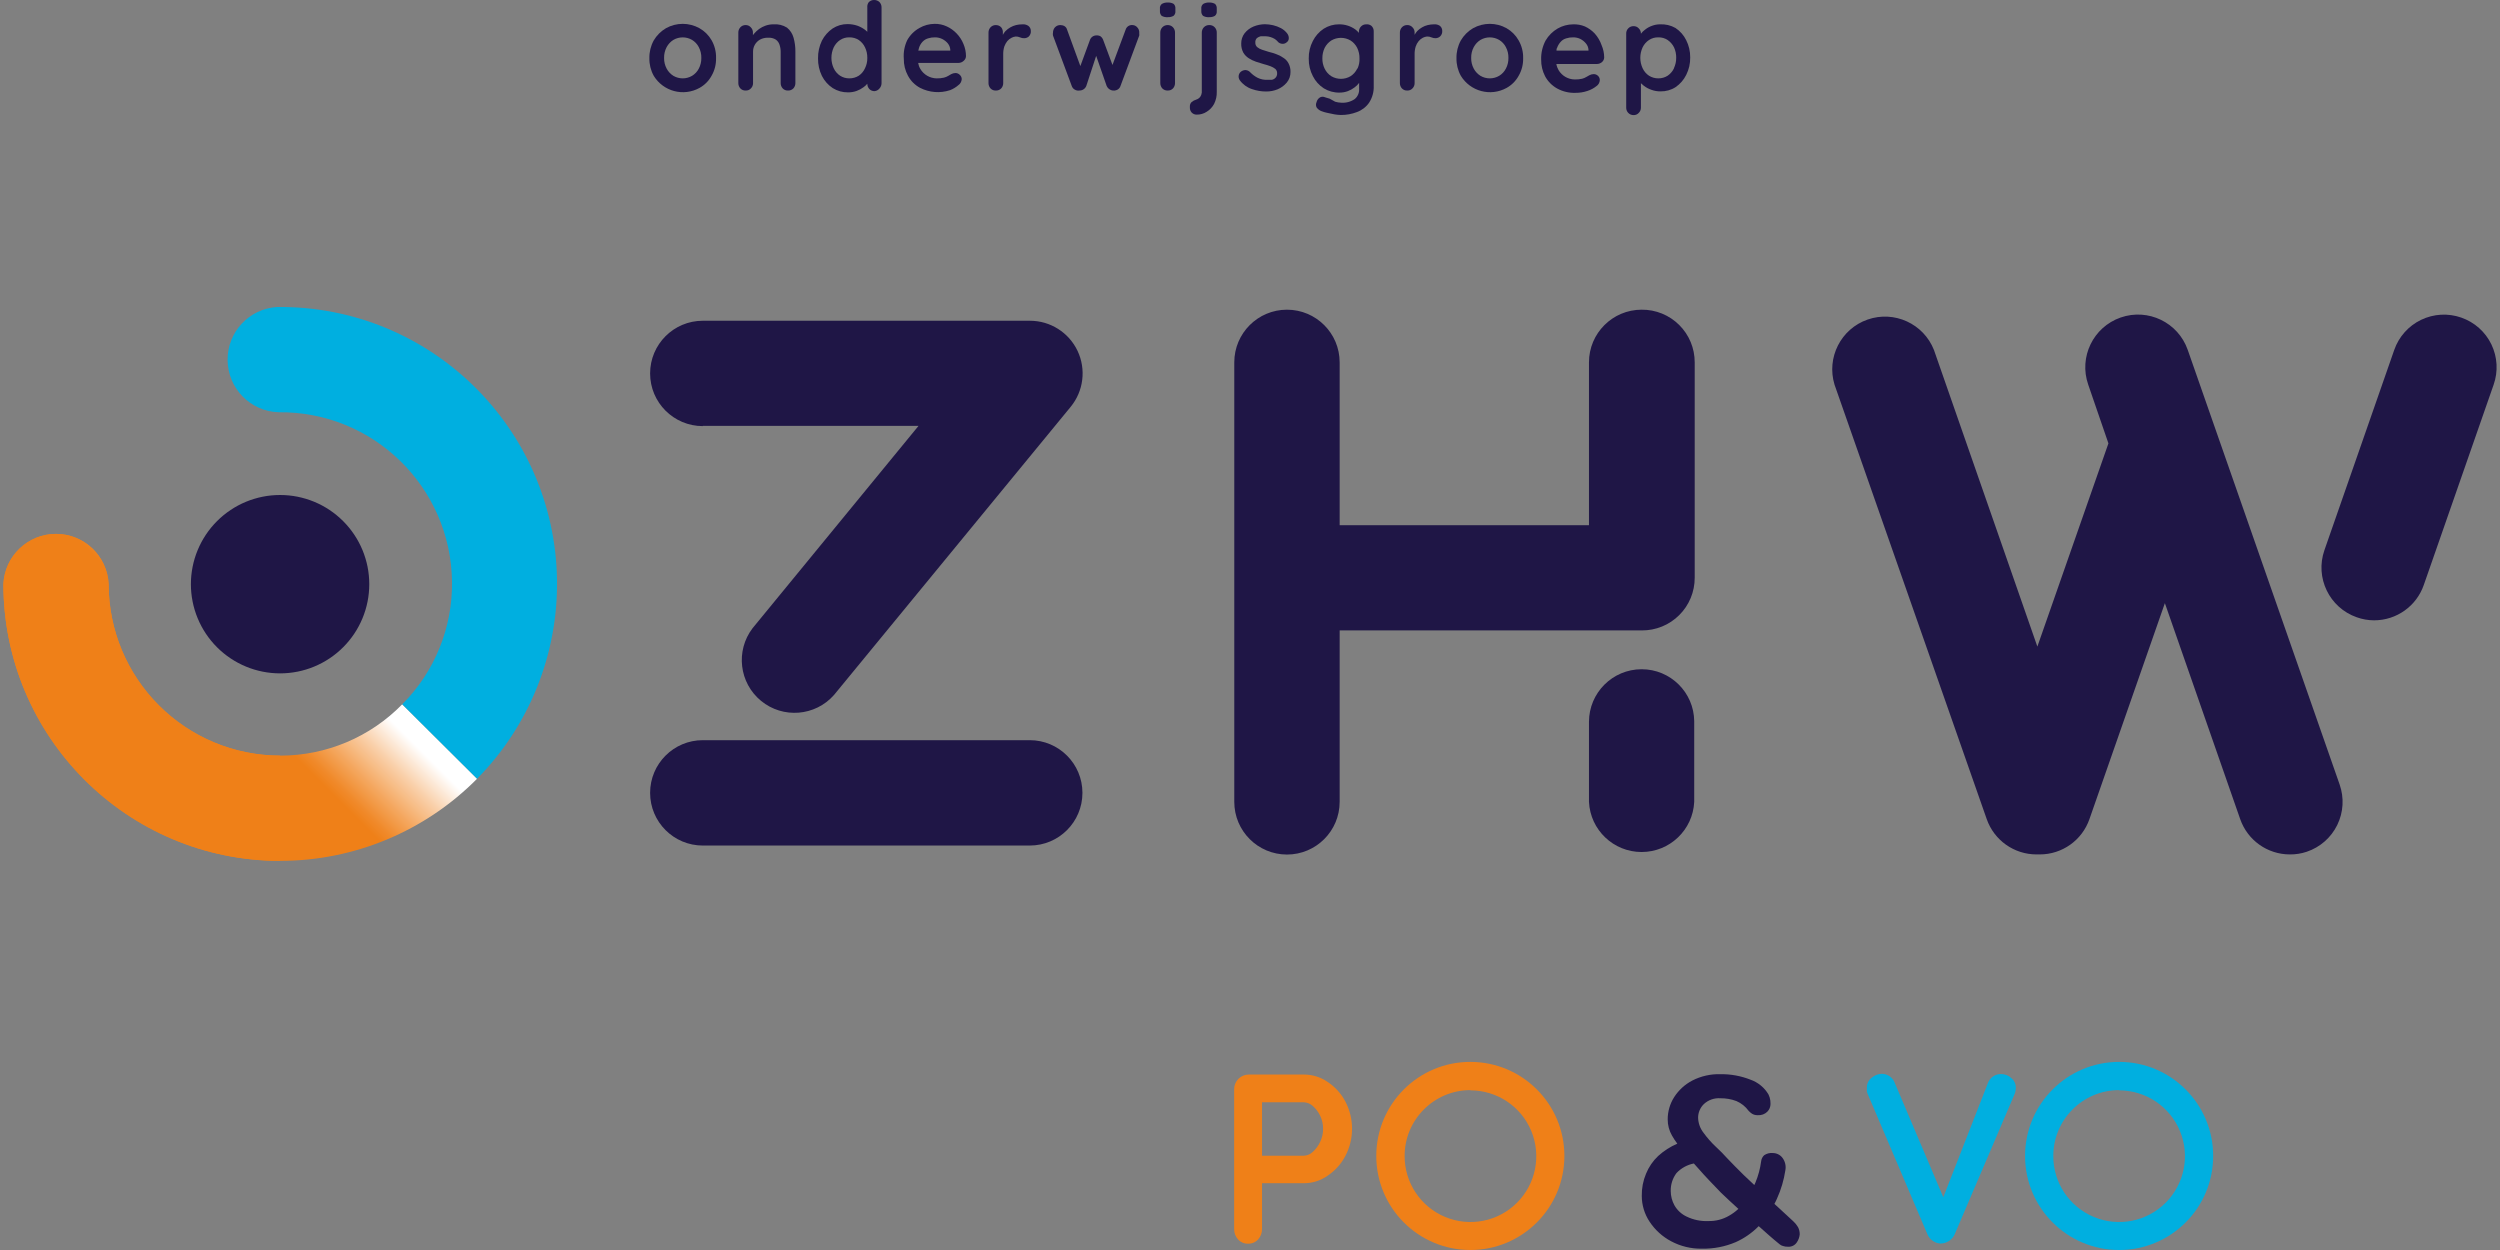 <?xml version="1.0" encoding="UTF-8" standalone="no"?>
<!DOCTYPE svg PUBLIC "-//W3C//DTD SVG 1.1//EN" "http://www.w3.org/Graphics/SVG/1.1/DTD/svg11.dtd">
<svg width="100%" height="100%" viewBox="0 0 160 80" version="1.1" xmlns="http://www.w3.org/2000/svg" xmlns:xlink="http://www.w3.org/1999/xlink" xml:space="preserve" xmlns:serif="http://www.serif.com/" style="fill-rule:evenodd;clip-rule:evenodd;stroke-linejoin:round;stroke-miterlimit:2;">
    <rect x="0" y="0" width="160" height="80" fill="#808080" stroke="none"/>
    <g transform="matrix(1,0,0,1,-199.783,-24)">
        <g transform="matrix(1,0,0,-1,188.253,32.059)">
            <path d="M56.298,6.252C55.631,6.626 54.816,6.626 54.149,6.252C53.827,6.062 53.559,5.794 53.37,5.473C53.178,5.125 53.082,4.733 53.09,4.336C53.082,3.941 53.178,3.552 53.37,3.207C53.979,2.209 55.265,1.866 56.29,2.428C56.619,2.608 56.889,2.878 57.069,3.207C57.267,3.549 57.367,3.94 57.357,4.336C57.369,4.739 57.27,5.138 57.069,5.488C56.885,5.807 56.618,6.07 56.298,6.252ZM56.252,3.666C56.154,3.476 56.006,3.318 55.823,3.207C55.453,2.989 54.994,2.989 54.624,3.207C54.444,3.32 54.296,3.478 54.196,3.666C54.083,3.877 54.027,4.113 54.032,4.351C54.026,4.593 54.082,4.831 54.196,5.044C54.296,5.232 54.444,5.391 54.624,5.504C54.994,5.721 55.453,5.721 55.823,5.504C56.006,5.393 56.154,5.234 56.252,5.044C56.365,4.831 56.421,4.593 56.415,4.351C56.42,4.113 56.364,3.877 56.252,3.666L56.252,3.666Z" style="fill:rgb(31,22,70);fill-rule:nonzero;"/>
        </g>
        <g transform="matrix(1,0,0,-1,186.636,31.773)">
            <path d="M63.515,6.005C63.252,6.169 62.943,6.243 62.635,6.216C62.465,6.216 62.297,6.187 62.137,6.13C61.993,6.079 61.856,6.008 61.732,5.92C61.617,5.836 61.513,5.739 61.42,5.632C61.387,5.599 61.358,5.563 61.334,5.523L61.334,5.686C61.338,5.815 61.287,5.939 61.194,6.029C61.111,6.121 60.991,6.172 60.867,6.169C60.741,6.172 60.619,6.121 60.532,6.029C60.445,5.936 60.397,5.813 60.4,5.686L60.4,2.454C60.399,2.327 60.446,2.205 60.532,2.112C60.62,2.021 60.742,1.973 60.867,1.979C60.993,1.971 61.116,2.02 61.202,2.112C61.294,2.202 61.345,2.326 61.342,2.454L61.342,4.456C61.335,4.775 61.502,5.073 61.778,5.234C61.94,5.323 62.123,5.366 62.308,5.359C62.483,5.372 62.658,5.328 62.806,5.234C62.918,5.151 63,5.034 63.04,4.9C63.09,4.749 63.113,4.591 63.11,4.432L63.11,2.454C63.109,2.327 63.156,2.205 63.242,2.112C63.33,2.021 63.452,1.973 63.577,1.979C63.705,1.973 63.83,2.021 63.92,2.112C64.006,2.205 64.053,2.327 64.052,2.454L64.052,4.456C64.056,4.761 64.017,5.065 63.935,5.359C63.866,5.613 63.719,5.839 63.515,6.005L63.515,6.005Z" style="fill:rgb(31,22,70);fill-rule:nonzero;"/>
        </g>
        <g transform="matrix(1,0,0,-1,185.187,29.912)">
            <path d="M70.532,5.912C70.406,5.914 70.284,5.863 70.197,5.772C70.124,5.676 70.091,5.556 70.104,5.437L70.104,3.879L69.948,4.012C69.8,4.12 69.638,4.207 69.465,4.269C69.264,4.335 69.054,4.369 68.842,4.37C68.502,4.373 68.169,4.275 67.884,4.089C67.594,3.891 67.359,3.623 67.199,3.311C67.028,2.956 66.943,2.567 66.95,2.174C66.944,1.786 67.029,1.401 67.199,1.052C67.358,0.737 67.597,0.468 67.892,0.274C68.186,0.09 68.527,-0.005 68.873,0.001C69.062,-0.001 69.249,0.03 69.426,0.095C69.585,0.153 69.735,0.234 69.87,0.336C69.957,0.398 70.035,0.472 70.104,0.554C70.101,0.427 70.149,0.304 70.236,0.211C70.324,0.122 70.446,0.074 70.571,0.079C70.694,0.091 70.806,0.153 70.883,0.25C70.969,0.343 71.016,0.466 71.015,0.593L71.015,5.437C71.018,5.564 70.97,5.687 70.883,5.779C70.788,5.869 70.662,5.917 70.532,5.912ZM69.956,1.543C69.87,1.351 69.732,1.186 69.559,1.068C69.377,0.953 69.166,0.894 68.951,0.897C68.741,0.895 68.536,0.954 68.359,1.068C68.183,1.186 68.043,1.35 67.954,1.543C67.857,1.75 67.807,1.976 67.807,2.205C67.806,2.439 67.856,2.67 67.954,2.882C68.046,3.071 68.185,3.233 68.359,3.35C68.534,3.466 68.741,3.526 68.951,3.521C69.166,3.527 69.379,3.468 69.559,3.35C69.731,3.232 69.868,3.071 69.956,2.882C70.058,2.671 70.108,2.439 70.104,2.205C70.108,1.976 70.058,1.748 69.956,1.543L69.956,1.543Z" style="fill:rgb(31,22,70);fill-rule:nonzero;"/>
        </g>
        <g transform="matrix(1,0,0,-1,183.629,31.933)">
            <path d="M77.378,5.791C77.198,5.98 76.984,6.134 76.747,6.242C76.503,6.356 76.237,6.412 75.968,6.406C75.626,6.404 75.29,6.313 74.995,6.141C74.668,5.959 74.398,5.689 74.216,5.362C74.04,4.991 73.964,4.58 73.998,4.171C73.991,3.793 74.082,3.42 74.263,3.089C74.439,2.757 74.71,2.486 75.041,2.31C75.635,2.007 76.324,1.954 76.957,2.162C77.151,2.237 77.33,2.345 77.487,2.481C77.614,2.568 77.694,2.709 77.705,2.863C77.706,2.966 77.663,3.065 77.588,3.135C77.513,3.215 77.409,3.261 77.3,3.26C77.207,3.257 77.117,3.233 77.035,3.19L76.848,3.081C76.761,3.028 76.666,2.989 76.568,2.964C76.414,2.929 76.257,2.913 76.1,2.917C75.672,2.923 75.278,3.15 75.057,3.517C74.986,3.637 74.939,3.769 74.917,3.906L77.502,3.906C77.624,3.909 77.74,3.956 77.829,4.039C77.92,4.113 77.974,4.224 77.977,4.342C77.976,4.61 77.92,4.875 77.814,5.121C77.713,5.37 77.565,5.598 77.378,5.791ZM75.205,5.269C75.301,5.369 75.422,5.442 75.555,5.479C75.696,5.524 75.844,5.545 75.991,5.542C76.15,5.544 76.308,5.509 76.451,5.44C76.592,5.371 76.717,5.273 76.817,5.152C76.909,5.036 76.963,4.895 76.973,4.747L76.973,4.693L74.925,4.693C74.935,4.754 74.951,4.813 74.971,4.872C75.017,5.021 75.097,5.157 75.205,5.269L75.205,5.269Z" style="fill:rgb(31,22,70);fill-rule:nonzero;"/>
        </g>
        <g transform="matrix(1,0,0,-1,182.087,31.785)">
            <path d="M83.117,6.227C82.983,6.227 82.85,6.211 82.72,6.18C82.463,6.115 82.228,5.98 82.042,5.791C81.979,5.719 81.924,5.641 81.879,5.557L81.879,5.697C81.888,5.821 81.849,5.944 81.77,6.04C81.68,6.133 81.556,6.183 81.427,6.18C81.301,6.183 81.179,6.132 81.092,6.04C81.005,5.947 80.957,5.824 80.96,5.697L80.96,2.465C80.959,2.338 81.006,2.216 81.092,2.123C81.18,2.032 81.302,1.984 81.427,1.99C81.555,1.984 81.68,2.032 81.77,2.123C81.856,2.216 81.903,2.338 81.902,2.465L81.902,4.319C81.899,4.485 81.923,4.651 81.972,4.809C82.018,4.936 82.084,5.054 82.167,5.16C82.243,5.248 82.335,5.319 82.44,5.37C82.52,5.412 82.607,5.438 82.697,5.448C82.793,5.452 82.889,5.433 82.977,5.393C83.062,5.354 83.156,5.336 83.249,5.339C83.355,5.34 83.458,5.378 83.538,5.448C83.635,5.544 83.683,5.678 83.67,5.814C83.668,5.94 83.608,6.058 83.506,6.133C83.391,6.209 83.254,6.242 83.117,6.227Z" style="fill:rgb(31,22,70);fill-rule:nonzero;"/>
        </g>
        <g transform="matrix(1,0,0,-1,180.916,31.852)">
            <path d="M91.358,6.248C91.156,6.272 90.966,6.147 90.907,5.952L90.066,3.694L89.458,5.329C89.428,5.402 89.379,5.466 89.318,5.516C89.24,5.567 89.147,5.592 89.053,5.586C88.863,5.594 88.689,5.477 88.625,5.298L88.01,3.623L87.161,5.952C87.137,6.045 87.078,6.126 86.997,6.178C86.915,6.225 86.82,6.249 86.725,6.248C86.595,6.25 86.47,6.196 86.382,6.1C86.3,6.005 86.255,5.883 86.258,5.757C86.246,5.698 86.246,5.637 86.258,5.578L87.457,2.354C87.49,2.25 87.563,2.163 87.659,2.113C87.746,2.061 87.848,2.042 87.947,2.058C88.143,2.054 88.32,2.172 88.391,2.354L89.022,4.278L89.692,2.354C89.747,2.226 89.854,2.127 89.985,2.081C90.117,2.035 90.262,2.047 90.385,2.113C90.479,2.164 90.549,2.251 90.58,2.354L91.779,5.578C91.786,5.606 91.786,5.636 91.779,5.664C91.783,5.695 91.783,5.726 91.779,5.757C91.787,5.888 91.738,6.015 91.646,6.108C91.573,6.191 91.469,6.242 91.358,6.248Z" style="fill:rgb(31,22,70);fill-rule:nonzero;"/>
        </g>
        <g transform="matrix(1,0,0,-1,178.962,31.857)">
            <path d="M95.555,6.253C95.426,6.256 95.302,6.205 95.212,6.112C95.125,6.02 95.077,5.897 95.08,5.77L95.08,2.538C95.079,2.411 95.126,2.289 95.212,2.195C95.303,2.105 95.427,2.057 95.555,2.063C95.68,2.058 95.802,2.106 95.89,2.195C95.976,2.289 96.023,2.411 96.022,2.538L96.022,5.77C96.025,5.897 95.977,6.02 95.89,6.112C95.803,6.204 95.681,6.255 95.555,6.253L95.555,6.253Z" style="fill:rgb(31,22,70);fill-rule:nonzero;"/>
        </g>
        <g transform="matrix(1,0,0,-1,178.97,25.307)">
            <path d="M95.548,1.143C95.417,1.152 95.287,1.122 95.174,1.057C95.081,0.986 95.033,0.87 95.049,0.754L95.049,0.598C95.04,0.486 95.08,0.375 95.158,0.294C95.274,0.228 95.407,0.198 95.54,0.208C95.673,0.2 95.805,0.229 95.921,0.294C96.008,0.37 96.051,0.483 96.038,0.598L96.038,0.754C96.047,0.866 96.008,0.977 95.929,1.057C95.814,1.124 95.68,1.154 95.548,1.143Z" style="fill:rgb(31,22,70);fill-rule:nonzero;"/>
        </g>
        <g transform="matrix(1,0,0,-1,178.425,33.393)">
            <path d="M98.748,7.789C98.619,7.792 98.495,7.741 98.406,7.648C98.318,7.556 98.27,7.433 98.273,7.306L98.273,3.794L98.273,3.467C98.262,3.369 98.227,3.275 98.172,3.194C98.104,3.108 98.012,3.046 97.907,3.015C97.801,2.984 97.703,2.931 97.619,2.859C97.546,2.787 97.507,2.689 97.51,2.587L97.51,2.501C97.507,2.386 97.549,2.274 97.627,2.189C97.71,2.102 97.826,2.054 97.946,2.057C98.175,2.053 98.401,2.118 98.592,2.244C98.79,2.366 98.951,2.538 99.06,2.742C99.181,2.984 99.24,3.251 99.231,3.521L99.231,7.306C99.234,7.433 99.186,7.556 99.099,7.648C99.008,7.744 98.88,7.795 98.748,7.789Z" style="fill:rgb(31,22,70);fill-rule:nonzero;"/>
        </g>
        <g transform="matrix(1,0,0,-1,178.218,25.308)">
            <path d="M98.948,1.144C98.817,1.153 98.687,1.123 98.574,1.058C98.481,0.987 98.433,0.871 98.449,0.755L98.449,0.599C98.44,0.487 98.48,0.376 98.558,0.295C98.674,0.229 98.807,0.199 98.94,0.209C99.073,0.201 99.205,0.231 99.321,0.295C99.408,0.371 99.451,0.485 99.438,0.599L99.438,0.755C99.447,0.867 99.408,0.978 99.329,1.058C99.213,1.124 99.08,1.154 98.948,1.144Z" style="fill:rgb(31,22,70);fill-rule:nonzero;"/>
        </g>
        <g transform="matrix(1,0,0,-1,177.538,31.848)">
            <path d="M104.369,4.156C104.233,4.253 104.084,4.329 103.926,4.382C103.768,4.442 103.607,4.492 103.443,4.53L103.022,4.663C102.906,4.699 102.797,4.757 102.703,4.834C102.623,4.908 102.58,5.013 102.586,5.122C102.575,5.228 102.612,5.334 102.687,5.41C102.759,5.466 102.841,5.506 102.929,5.527L103.178,5.527C103.355,5.532 103.53,5.497 103.692,5.426C103.832,5.366 103.955,5.273 104.05,5.153C104.121,5.089 104.212,5.051 104.307,5.044C104.406,5.036 104.504,5.066 104.58,5.13C104.68,5.193 104.737,5.307 104.728,5.426C104.724,5.527 104.688,5.625 104.626,5.706C104.518,5.848 104.38,5.965 104.221,6.049C104.062,6.133 103.891,6.195 103.715,6.236C103.547,6.275 103.374,6.295 103.201,6.298C102.95,6.296 102.701,6.246 102.469,6.15C102.247,6.057 102.051,5.91 101.901,5.722C101.756,5.532 101.679,5.299 101.683,5.06C101.677,4.86 101.722,4.661 101.815,4.483C101.9,4.339 102.017,4.217 102.158,4.125C102.304,4.031 102.461,3.956 102.625,3.899L103.123,3.744C103.269,3.708 103.412,3.663 103.552,3.611C103.664,3.57 103.769,3.513 103.863,3.44C103.942,3.368 103.985,3.266 103.98,3.16C103.988,3.05 103.948,2.942 103.871,2.864C103.806,2.797 103.721,2.753 103.63,2.739C103.541,2.733 103.453,2.733 103.365,2.739C103.15,2.73 102.937,2.773 102.742,2.864C102.566,2.954 102.405,3.072 102.267,3.214C102.194,3.296 102.095,3.348 101.986,3.362C101.894,3.369 101.802,3.347 101.722,3.3C101.608,3.238 101.532,3.125 101.519,2.996C101.508,2.897 101.533,2.798 101.589,2.716C101.782,2.449 102.055,2.25 102.368,2.147C102.663,2.043 102.974,1.99 103.287,1.992C103.535,1.991 103.781,2.039 104.011,2.132C104.237,2.227 104.437,2.373 104.595,2.56C104.756,2.752 104.842,2.995 104.837,3.245C104.843,3.441 104.797,3.634 104.704,3.806C104.626,3.95 104.51,4.071 104.369,4.156Z" style="fill:rgb(31,22,70);fill-rule:nonzero;"/>
        </g>
        <g transform="matrix(1,0,0,-1,176.263,33.346)">
            <path d="M110.955,7.789C110.829,7.792 110.707,7.741 110.621,7.648C110.533,7.556 110.485,7.433 110.488,7.306L110.488,7.243C110.423,7.326 110.347,7.399 110.262,7.461C109.958,7.679 109.593,7.794 109.219,7.789C108.872,7.792 108.531,7.694 108.238,7.508C107.943,7.313 107.705,7.044 107.545,6.729C107.362,6.379 107.27,5.988 107.28,5.593C107.273,5.202 107.364,4.817 107.545,4.471C107.704,4.153 107.946,3.884 108.245,3.692C108.547,3.507 108.896,3.412 109.25,3.42C109.431,3.419 109.61,3.45 109.78,3.513C109.936,3.571 110.083,3.653 110.216,3.755C110.327,3.834 110.424,3.932 110.504,4.043L110.504,3.661C110.521,3.411 110.417,3.167 110.223,3.007C109.968,2.832 109.66,2.749 109.351,2.773C109.222,2.778 109.094,2.799 108.97,2.836L108.619,3.03L108.331,3.116C108.228,3.168 108.107,3.168 108.004,3.116C107.889,3.047 107.808,2.935 107.778,2.805C107.731,2.701 107.731,2.582 107.778,2.478C107.858,2.362 107.972,2.274 108.105,2.228C108.216,2.185 108.331,2.151 108.448,2.127L108.931,2.026C109.065,2.004 109.2,1.991 109.336,1.987C109.687,1.984 110.036,2.048 110.364,2.174C110.679,2.289 110.95,2.498 111.142,2.773C111.353,3.097 111.456,3.478 111.438,3.864L111.438,7.337C111.443,7.468 111.392,7.595 111.298,7.687C111.203,7.767 111.079,7.803 110.955,7.789L110.955,7.789ZM110.379,4.946C110.285,4.753 110.139,4.588 109.959,4.471C109.577,4.243 109.102,4.243 108.72,4.471C108.54,4.588 108.394,4.753 108.3,4.946C108.198,5.152 108.147,5.379 108.152,5.608C108.148,5.842 108.198,6.074 108.3,6.286C108.397,6.476 108.542,6.637 108.72,6.753C109.102,6.981 109.577,6.981 109.959,6.753C110.137,6.637 110.282,6.476 110.379,6.286C110.481,6.074 110.532,5.842 110.527,5.608C110.537,5.392 110.497,5.176 110.41,4.977L110.379,4.946Z" style="fill:rgb(31,22,70);fill-rule:nonzero;"/>
        </g>
        <g transform="matrix(1,0,0,-1,174.606,31.788)">
            <path d="M116.943,6.231C116.811,6.23 116.681,6.214 116.553,6.184C116.424,6.154 116.301,6.104 116.187,6.036C116.072,5.971 115.967,5.89 115.876,5.795C115.813,5.723 115.758,5.645 115.712,5.561L115.712,5.701C115.716,5.83 115.665,5.954 115.572,6.044C115.487,6.138 115.364,6.189 115.237,6.184C115.111,6.187 114.989,6.136 114.902,6.044C114.815,5.951 114.767,5.828 114.77,5.701L114.77,2.469C114.769,2.342 114.816,2.22 114.902,2.127C114.99,2.036 115.112,1.988 115.237,1.994C115.363,1.986 115.486,2.035 115.572,2.127C115.664,2.217 115.715,2.341 115.712,2.469L115.712,4.323C115.709,4.489 115.733,4.655 115.782,4.813C115.825,4.941 115.891,5.06 115.977,5.164C116.052,5.25 116.141,5.321 116.242,5.374C116.325,5.416 116.414,5.442 116.507,5.452C116.603,5.455 116.699,5.436 116.787,5.397C116.872,5.358 116.966,5.34 117.059,5.343C117.166,5.346 117.269,5.387 117.348,5.46C117.445,5.555 117.493,5.69 117.48,5.826C117.478,5.952 117.418,6.07 117.316,6.145C117.205,6.214 117.073,6.244 116.943,6.231Z" style="fill:rgb(31,22,70);fill-rule:nonzero;"/>
        </g>
        <g transform="matrix(1,0,0,-1,173.577,32.059)">
            <path d="M122.628,6.252C121.961,6.626 121.146,6.626 120.479,6.252C120.157,6.062 119.889,5.794 119.7,5.473C119.508,5.125 119.412,4.733 119.42,4.336C119.412,3.941 119.508,3.552 119.7,3.207C120.309,2.209 121.595,1.866 122.62,2.428C122.949,2.608 123.219,2.878 123.399,3.207C123.597,3.549 123.697,3.94 123.687,4.336C123.697,4.734 123.597,5.127 123.399,5.473C123.217,5.797 122.95,6.066 122.628,6.252L122.628,6.252ZM122.582,3.666C122.484,3.476 122.336,3.318 122.153,3.207C121.783,2.989 121.324,2.989 120.954,3.207C120.774,3.32 120.626,3.478 120.526,3.666C120.413,3.877 120.357,4.113 120.362,4.351C120.356,4.593 120.412,4.831 120.526,5.044C120.626,5.232 120.774,5.391 120.954,5.504C121.324,5.721 121.783,5.721 122.153,5.504C122.336,5.393 122.484,5.234 122.582,5.044C122.695,4.831 122.751,4.593 122.745,4.351C122.75,4.113 122.694,3.877 122.582,3.666L122.582,3.666Z" style="fill:rgb(31,22,70);fill-rule:nonzero;"/>
        </g>
        <g transform="matrix(1,0,0,-1,172.037,31.943)">
            <path d="M129.806,5.801C129.627,5.991 129.413,6.144 129.175,6.253C128.936,6.351 128.678,6.396 128.42,6.385C128.076,6.382 127.738,6.291 127.439,6.12C127.116,5.933 126.847,5.665 126.66,5.342C126.465,4.97 126.368,4.554 126.38,4.135C126.374,3.758 126.462,3.386 126.637,3.052C126.816,2.723 127.087,2.453 127.415,2.273C127.769,2.082 128.166,1.988 128.568,2.001C128.833,1.998 129.096,2.04 129.347,2.125C129.553,2.191 129.746,2.294 129.915,2.429C130.045,2.514 130.126,2.656 130.133,2.811C130.137,2.913 130.098,3.012 130.024,3.083C129.949,3.161 129.844,3.203 129.736,3.2C129.644,3.198 129.553,3.174 129.471,3.13L129.277,3.021C129.192,2.969 129.1,2.929 129.004,2.904C128.851,2.869 128.694,2.853 128.537,2.858C128.107,2.859 127.711,3.087 127.493,3.457C127.423,3.577 127.375,3.709 127.353,3.847L129.931,3.847C130.053,3.844 130.171,3.886 130.266,3.963C130.357,4.038 130.411,4.149 130.414,4.267C130.412,4.535 130.356,4.8 130.25,5.046C130.154,5.325 130.003,5.581 129.806,5.801L129.806,5.801ZM127.641,5.279C127.736,5.381 127.857,5.454 127.992,5.49C128.133,5.535 128.28,5.556 128.428,5.552C128.587,5.554 128.744,5.52 128.887,5.451C129.026,5.381 129.148,5.283 129.245,5.163C129.343,5.049 129.4,4.907 129.409,4.758L129.409,4.703L127.361,4.703C127.361,4.765 127.361,4.828 127.4,4.882C127.451,5.03 127.534,5.166 127.641,5.279L127.641,5.279Z" style="fill:rgb(31,22,70);fill-rule:nonzero;"/>
        </g>
        <g transform="matrix(1,0,0,-1,170.49,33.353)">
            <path d="M137.209,6.783C137.054,7.099 136.817,7.368 136.524,7.562C136.223,7.733 135.88,7.814 135.535,7.796C135.359,7.796 135.185,7.764 135.021,7.702C134.863,7.647 134.715,7.565 134.585,7.461C134.481,7.387 134.389,7.297 134.312,7.196C134.315,7.325 134.265,7.449 134.172,7.539C134.087,7.633 133.964,7.684 133.837,7.679C133.711,7.682 133.589,7.631 133.502,7.539C133.412,7.448 133.363,7.324 133.37,7.196L133.37,2.469C133.366,2.342 133.413,2.219 133.501,2.128C133.589,2.037 133.71,1.986 133.837,1.986C133.964,1.981 134.087,2.032 134.172,2.126C134.265,2.216 134.316,2.34 134.312,2.469L134.312,4.026L134.499,3.863C134.645,3.751 134.808,3.665 134.982,3.606C135.169,3.537 135.367,3.502 135.566,3.505C135.908,3.498 136.244,3.592 136.532,3.777C136.82,3.975 137.053,4.243 137.209,4.556C137.386,4.906 137.474,5.293 137.466,5.685C137.469,6.066 137.381,6.443 137.209,6.783L137.209,6.783ZM136.43,4.984C136.339,4.793 136.199,4.63 136.025,4.509C135.847,4.395 135.638,4.335 135.426,4.338C135.214,4.336 135.005,4.396 134.826,4.509C134.65,4.627 134.51,4.792 134.421,4.984C134.323,5.194 134.272,5.423 134.273,5.654C134.272,5.885 134.323,6.114 134.421,6.324C134.512,6.513 134.652,6.674 134.826,6.791C135.004,6.908 135.213,6.968 135.426,6.962C135.639,6.969 135.848,6.909 136.025,6.791C136.197,6.672 136.337,6.511 136.43,6.324C136.526,6.114 136.574,5.885 136.57,5.654C136.572,5.423 136.521,5.194 136.422,4.984L136.43,4.984Z" style="fill:rgb(31,22,70);fill-rule:nonzero;"/>
        </g>
        <g transform="matrix(1,0,0,-1,177.619,191.911)">
            <path d="M105.62,99.14C106.157,99.14 106.681,98.977 107.123,98.673C107.601,98.36 107.992,97.931 108.26,97.427C108.841,96.328 108.841,95.013 108.26,93.915C107.99,93.409 107.6,92.978 107.123,92.661C106.683,92.351 106.158,92.185 105.62,92.186L102.777,92.186L102.933,92.466L102.933,89.258C102.939,89.011 102.85,88.771 102.684,88.588C102.519,88.407 102.283,88.308 102.038,88.316C101.795,88.308 101.562,88.408 101.399,88.588C101.233,88.771 101.144,89.011 101.15,89.258L101.15,98.198C101.148,98.448 101.246,98.689 101.424,98.866C101.601,99.043 101.842,99.142 102.092,99.14L105.62,99.14ZM105.62,93.946C105.834,93.956 106.036,94.044 106.188,94.195C106.385,94.374 106.544,94.592 106.656,94.834C106.78,95.094 106.844,95.379 106.842,95.667C106.844,95.955 106.781,96.24 106.656,96.5C106.544,96.737 106.385,96.949 106.188,97.123C106.033,97.268 105.832,97.354 105.62,97.364L102.746,97.364L102.933,97.645L102.933,93.704L102.762,93.946L105.62,93.946Z" style="fill:rgb(239,128,24);fill-rule:nonzero;"/>
        </g>
        <g transform="matrix(1,0,0,-1,170.207,192.192)">
            <path d="M144.649,89.656C144.567,89.795 144.465,89.921 144.345,90.03C144.127,90.24 143.847,90.497 143.504,90.808L143.138,91.143C143.193,91.252 143.255,91.361 143.302,91.478C143.563,92.055 143.744,92.666 143.839,93.292C143.891,93.565 143.829,93.846 143.668,94.071C143.521,94.278 143.282,94.4 143.029,94.398C142.837,94.416 142.644,94.367 142.484,94.258C142.373,94.157 142.304,94.018 142.289,93.869C142.228,93.4 142.105,92.942 141.923,92.506C141.903,92.453 141.88,92.401 141.853,92.35L141.183,92.981C140.786,93.37 140.405,93.76 140.109,94.071C139.914,94.289 139.673,94.538 139.377,94.811C139.09,95.082 138.83,95.379 138.598,95.699C138.386,95.971 138.266,96.304 138.255,96.649C138.252,96.98 138.384,97.298 138.621,97.529C138.907,97.796 139.291,97.931 139.68,97.903C140.031,97.908 140.38,97.847 140.708,97.723C141.019,97.589 141.288,97.374 141.487,97.1C141.551,97.029 141.625,96.966 141.705,96.914C141.82,96.845 141.953,96.813 142.087,96.82C142.306,96.806 142.521,96.885 142.679,97.038C142.815,97.171 142.891,97.354 142.889,97.544C142.893,97.684 142.874,97.823 142.834,97.957L142.756,98.152C142.495,98.591 142.087,98.925 141.604,99.094C140.992,99.335 140.338,99.454 139.68,99.444C139.059,99.462 138.443,99.323 137.889,99.04C137.413,98.793 137.01,98.425 136.721,97.973C136.451,97.549 136.308,97.057 136.309,96.555C136.306,96.192 136.4,95.835 136.581,95.52C136.683,95.338 136.798,95.164 136.924,94.998C136.476,94.805 136.063,94.539 135.701,94.211C135.362,93.893 135.097,93.505 134.922,93.074C134.734,92.626 134.641,92.143 134.65,91.657C134.649,91.07 134.823,90.495 135.148,90.006C135.495,89.479 135.969,89.048 136.527,88.752C137.132,88.429 137.81,88.265 138.497,88.277C139.243,88.262 139.983,88.405 140.669,88.698C141.216,88.945 141.712,89.291 142.133,89.718C142.554,89.344 142.998,88.939 143.473,88.558C143.534,88.506 143.606,88.469 143.683,88.449C143.783,88.415 143.889,88.399 143.995,88.402C144.228,88.381 144.454,88.492 144.579,88.69C144.679,88.839 144.741,89.01 144.758,89.188C144.762,89.351 144.724,89.512 144.649,89.656ZM140.226,90.38C139.831,90.152 139.381,90.036 138.925,90.045C138.439,90.021 137.954,90.12 137.516,90.333C137.187,90.488 136.915,90.741 136.737,91.057C136.585,91.335 136.505,91.645 136.503,91.961C136.492,92.375 136.621,92.781 136.869,93.113C137.166,93.431 137.556,93.646 137.983,93.729L138.263,93.417C138.715,92.895 139.205,92.397 139.719,91.86C140.062,91.525 140.444,91.182 140.833,90.824C140.649,90.652 140.445,90.503 140.226,90.38L140.226,90.38Z" style="fill:rgb(31,22,70);fill-rule:nonzero;"/>
        </g>
        <g transform="matrix(1,0,0,-1,166.115,191.833)">
            <path d="M161.722,99.094C161.97,99.098 162.211,99.006 162.392,98.837C162.584,98.682 162.691,98.445 162.68,98.198C162.678,98.053 162.646,97.91 162.587,97.778L158.771,88.846C158.691,88.656 158.552,88.498 158.374,88.394C158.219,88.299 158.041,88.248 157.86,88.246C157.687,88.256 157.52,88.313 157.377,88.41C157.221,88.512 157.099,88.658 157.027,88.83L153.211,97.793C153.178,97.854 153.157,97.92 153.148,97.988C153.141,98.053 153.141,98.118 153.148,98.183C153.129,98.451 153.25,98.71 153.468,98.868C153.644,99.014 153.862,99.099 154.091,99.109C154.473,99.113 154.815,98.872 154.94,98.51L158.319,90.551L157.782,90.551L160.897,98.525C161.027,98.868 161.356,99.095 161.722,99.094Z" style="fill:rgb(0,175,224);fill-rule:nonzero;"/>
        </g>
        <g transform="matrix(1,0,0,-1,163.237,191.27)">
            <path d="M172.17,97.487C173.875,97.487 175.412,96.459 176.063,94.883C176.715,93.306 176.351,91.493 175.143,90.29C173.935,89.086 172.12,88.729 170.547,89.386C168.973,90.043 167.95,91.584 167.957,93.29C167.957,95.616 169.843,97.503 172.17,97.503M172.17,99.309C168.845,99.309 166.15,96.614 166.15,93.29C166.15,89.965 168.845,87.27 172.17,87.27C175.494,87.27 178.189,89.965 178.189,93.29C178.189,96.614 175.494,99.309 172.17,99.309Z" style="fill:rgb(0,175,224);fill-rule:nonzero;"/>
        </g>
        <g transform="matrix(1,0,0,-1,175.035,191.267)">
            <path d="M118.857,97.484C120.563,97.484 122.1,96.456 122.751,94.88C123.402,93.304 123.039,91.49 121.831,90.287C120.623,89.083 118.808,88.726 117.234,89.383C115.661,90.04 114.638,91.581 114.644,93.287C114.644,95.614 116.531,97.5 118.857,97.5M118.857,99.306C115.532,99.311 112.833,96.618 112.83,93.292C112.827,89.966 115.521,87.269 118.847,87.267C122.173,87.266 124.869,89.961 124.869,93.287C124.869,96.608 122.179,99.302 118.857,99.306L118.857,99.306Z" style="fill:rgb(239,128,24);fill-rule:nonzero;"/>
        </g>
        <g transform="matrix(1,0,0,-1,188.24,96.365)">
            <path d="M56.522,45.109L70.329,45.109L59.707,32.159C58.608,30.715 58.848,28.661 60.251,27.509C61.653,26.358 63.715,26.524 64.917,27.884L80.063,46.324C80.892,47.332 81.065,48.728 80.507,49.908C79.948,51.087 78.759,51.839 77.454,51.837L56.522,51.837C54.66,51.837 53.15,50.328 53.15,48.466C53.15,46.603 54.66,45.094 56.522,45.094L56.522,45.109Z" style="fill:rgb(31,22,70);fill-rule:nonzero;"/>
        </g>
        <g transform="matrix(1,0,0,-1,177.617,104.133)">
            <path d="M127.232,60.313C125.37,60.313 123.86,58.804 123.86,56.942L123.86,46.522L107.904,46.522L107.904,56.942C107.904,58.804 106.394,60.313 104.532,60.313C102.67,60.313 101.16,58.804 101.16,56.942L101.16,28.814C101.16,26.951 102.67,25.442 104.532,25.442C106.394,25.442 107.904,26.951 107.904,28.814L107.904,39.786L127.232,39.786C128.131,39.778 128.996,40.129 129.634,40.763C130.272,41.396 130.63,42.259 130.627,43.158L130.627,56.942C130.63,57.841 130.272,58.703 129.634,59.336C128.996,59.97 128.131,60.322 127.232,60.313L127.232,60.313Z" style="fill:rgb(31,22,70);fill-rule:nonzero;"/>
        </g>
        <g transform="matrix(1,0,0,-1,171.167,133.529)">
            <path d="M133.682,66.698C131.823,66.698 130.314,65.193 130.31,63.334L130.31,58.21C130.396,56.413 131.879,55 133.678,55C135.477,55 136.96,56.413 137.046,58.21L137.046,63.373C137.025,65.216 135.525,66.698 133.682,66.698L133.682,66.698Z" style="fill:rgb(31,22,70);fill-rule:nonzero;"/>
        </g>
        <g transform="matrix(1,0,0,-1,166.744,104.116)">
            <path d="M173.055,57.72C172.442,59.479 170.519,60.408 168.76,59.795C167.001,59.182 166.072,57.259 166.685,55.5L167.978,51.739L163.43,38.734L156.811,57.72C156.146,59.402 154.272,60.26 152.564,59.664C150.856,59.068 149.923,57.231 150.448,55.5L160.19,27.691C160.664,26.338 161.942,25.432 163.375,25.433L163.586,25.433C165.018,25.433 166.292,26.339 166.763,27.692L171.591,41.514L176.412,27.691C176.882,26.339 178.157,25.433 179.589,25.433C179.957,25.429 180.323,25.486 180.671,25.604C181.525,25.891 182.228,26.508 182.624,27.318C183.019,28.127 183.073,29.061 182.774,29.911L173.055,57.72Z" style="fill:rgb(31,22,70);fill-rule:nonzero;"/>
        </g>
        <g transform="matrix(1,0,0,-1,157.848,89.451)">
            <path d="M199.457,45.125C198.614,45.421 197.687,45.369 196.882,44.98C196.077,44.592 195.46,43.899 195.166,43.054L190.697,30.236C190.085,28.479 191.012,26.559 192.768,25.945C193.125,25.817 193.502,25.751 193.882,25.75C195.315,25.752 196.591,26.661 197.059,28.017L201.529,40.835C201.824,41.678 201.772,42.605 201.384,43.41C200.995,44.215 200.302,44.832 199.457,45.125L199.457,45.125Z" style="fill:rgb(31,22,70);fill-rule:nonzero;"/>
        </g>
        <g transform="matrix(1,0,0,-1,212,67.096)">
            <path d="M5.708,11.416C6.083,11.416 6.454,11.38 6.822,11.307C7.189,11.233 7.546,11.125 7.893,10.982C8.239,10.838 8.568,10.663 8.879,10.454C9.191,10.246 9.479,10.009 9.744,9.744C10.009,9.479 10.246,9.191 10.454,8.879C10.663,8.568 10.838,8.239 10.982,7.893C11.125,7.546 11.233,7.189 11.307,6.822C11.38,6.454 11.416,6.083 11.416,5.708C11.416,5.333 11.38,4.962 11.307,4.595C11.233,4.227 11.125,3.87 10.982,3.524C10.838,3.177 10.663,2.849 10.454,2.537C10.246,2.225 10.009,1.937 9.744,1.672C9.479,1.407 9.191,1.17 8.879,0.962C8.568,0.754 8.239,0.578 7.893,0.435C7.546,0.291 7.189,0.183 6.822,0.11C6.454,0.037 6.083,0 5.708,0C5.333,0 4.962,0.037 4.595,0.11C4.227,0.183 3.87,0.291 3.524,0.435C3.177,0.578 2.849,0.754 2.537,0.962C2.225,1.17 1.937,1.407 1.672,1.672C1.407,1.937 1.17,2.225 0.962,2.537C0.754,2.849 0.578,3.177 0.435,3.524C0.291,3.87 0.183,4.227 0.11,4.595C0.037,4.962 0,5.333 0,5.708C0,6.083 0.037,6.454 0.11,6.822C0.183,7.189 0.291,7.546 0.435,7.893C0.578,8.239 0.754,8.568 0.962,8.879C1.17,9.191 1.407,9.479 1.672,9.744C1.937,10.009 2.225,10.246 2.537,10.454C2.849,10.663 3.177,10.838 3.524,10.982C3.87,11.125 4.227,11.233 4.595,11.307C4.962,11.38 5.333,11.416 5.708,11.416Z" style="fill:rgb(31,22,70);fill-rule:nonzero;"/>
        </g>
        <g transform="matrix(1,0,0,-1,200,122.974)">
            <path d="M17.708,50.614C11.647,50.618 6.736,55.533 6.736,61.594C6.65,63.391 5.167,64.804 3.368,64.804C1.569,64.804 0.086,63.391 0,61.594C0.004,51.815 7.929,43.887 17.708,43.878L17.708,50.614Z" style="fill:rgb(239,128,24);fill-rule:nonzero;"/>
        </g>
        <g transform="matrix(1,0,0,-1,200,122.976)">
            <path d="M25.527,53.902C23.479,51.804 20.672,50.62 17.74,50.616L17.74,50.616C14.823,50.61 12.025,51.764 9.96,53.824C7.896,55.884 6.736,58.68 6.736,61.596C6.65,63.393 5.167,64.806 3.368,64.806C1.569,64.806 0.086,63.393 -0,61.596C0.004,51.817 7.929,43.888 17.708,43.88L17.708,43.88C22.444,43.878 26.984,45.771 30.316,49.136L25.527,53.902Z" style="fill:url(#_Linear1);fill-rule:nonzero;"/>
        </g>
        <g transform="matrix(1,0,0,-1,195.923,98.97)">
            <path d="M29.604,29.896C31.682,31.978 32.831,34.812 32.789,37.753L32.789,37.753C32.708,43.809 27.739,48.655 21.684,48.586C19.884,48.646 18.449,50.111 18.426,51.913C18.403,53.714 19.8,55.215 21.598,55.322C31.365,55.421 39.373,47.605 39.509,37.839L39.509,37.839C39.571,33.089 37.729,28.512 34.393,25.13L29.604,29.896Z" style="fill:url(#_Linear2);fill-rule:nonzero;"/>
        </g>
        <g transform="matrix(1,0,0,-1,188.24,138.945)">
            <path d="M77.447,67.574L56.522,67.574C54.66,67.574 53.15,66.064 53.15,64.202C53.15,62.34 54.66,60.83 56.522,60.83L77.447,60.83C79.309,60.83 80.819,62.34 80.819,64.202C80.819,66.064 79.309,67.574 77.447,67.574Z" style="fill:rgb(31,22,70);fill-rule:nonzero;"/>
        </g>
    </g>
    <defs>
        <linearGradient id="_Linear1" x1="0" y1="0" x2="1" y2="0" gradientUnits="userSpaceOnUse" gradientTransform="matrix(4.976,4.976,4.976,-4.976,14.15,55.063)"><stop offset="0" style="stop-color:rgb(239,128,24);stop-opacity:1"/><stop offset="0.1" style="stop-color:rgb(240,138,43);stop-opacity:1"/><stop offset="0.29" style="stop-color:rgb(244,165,91);stop-opacity:1"/><stop offset="0.57" style="stop-color:rgb(249,207,168);stop-opacity:1"/><stop offset="0.85" style="stop-color:white;stop-opacity:1"/><stop offset="1" style="stop-color:white;stop-opacity:1"/></linearGradient>
        <linearGradient id="_Linear2" x1="0" y1="0" x2="1" y2="0" gradientUnits="userSpaceOnUse" gradientTransform="matrix(4.976,4.984,4.984,-4.976,3213.7,3266.51)"><stop offset="0" style="stop-color:rgb(0,175,224);stop-opacity:1"/><stop offset="0.09" style="stop-color:rgb(19,181,226);stop-opacity:1"/><stop offset="0.27" style="stop-color:rgb(67,196,232);stop-opacity:1"/><stop offset="0.52" style="stop-color:rgb(144,220,242);stop-opacity:1"/><stop offset="0.84" style="stop-color:rgb(250,253,254);stop-opacity:1"/><stop offset="1" style="stop-color:white;stop-opacity:1"/></linearGradient>
    </defs>
</svg>
